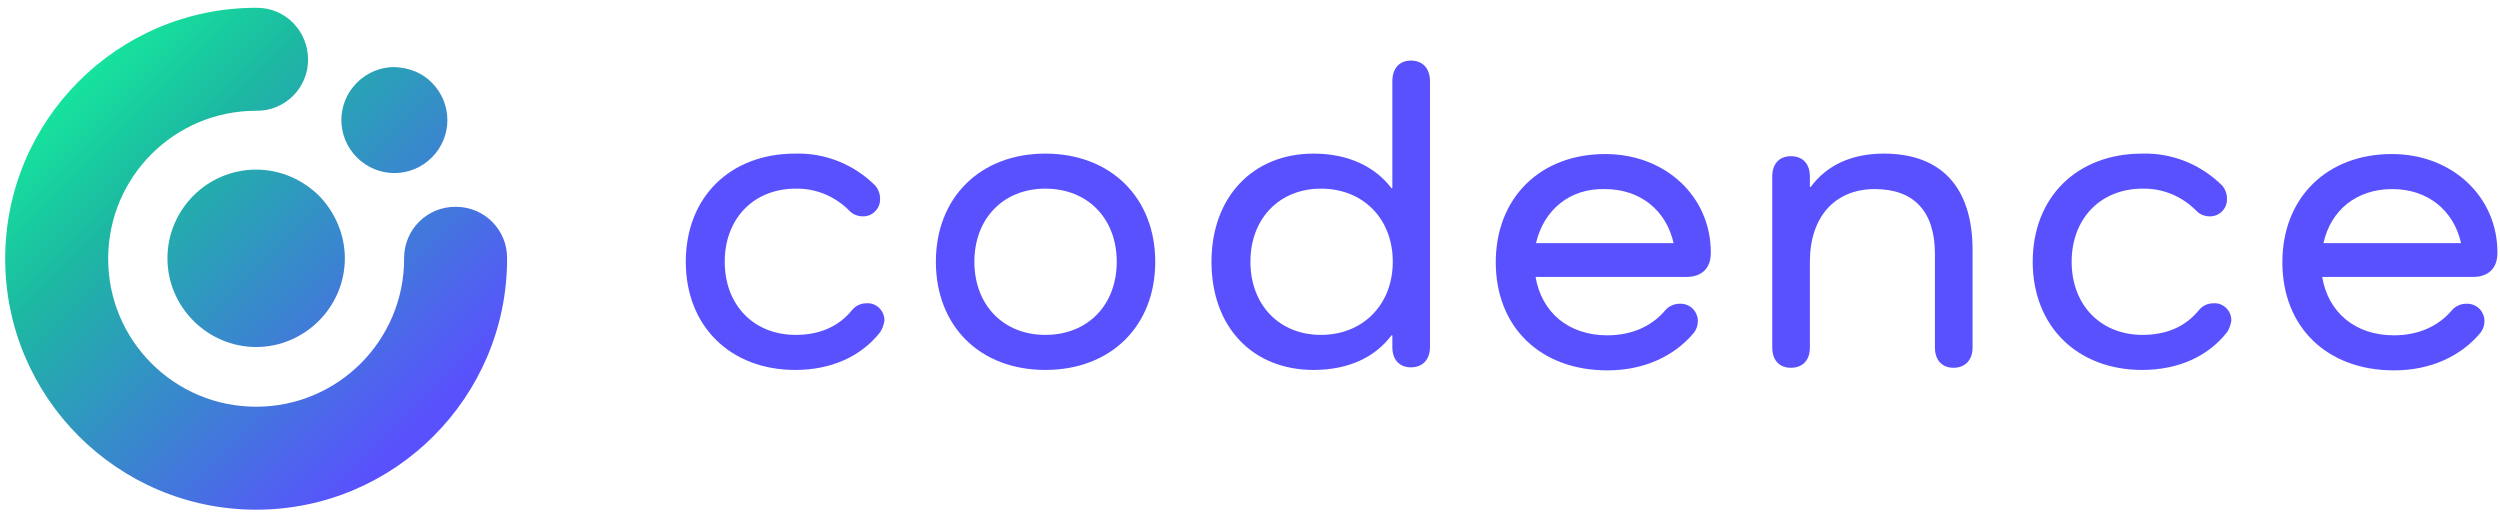 <?xml version="1.0" encoding="utf-8"?>
<!-- Generator: Adobe Illustrator 22.1.0, SVG Export Plug-In . SVG Version: 6.00 Build 0)  -->
<svg version="1.1" id="Layer_1" xmlns="http://www.w3.org/2000/svg" xmlns:xlink="http://www.w3.org/1999/xlink" x="0px" y="0px"
	 viewBox="0 0 577.8 119.2" style="enable-background:new 0 0 577.8 119.2;" xml:space="preserve">
<style type="text/css">
	.logo-st0{fill:url(#SVGID_1_);}
	.logo-st1{fill:#5951FE;}
</style>
<title>RGB</title>
<linearGradient id="SVGID_1_" gradientUnits="userSpaceOnUse" x1="11.401" y1="454.27" x2="97.494" y2="540.363" gradientTransform="matrix(1 0 0 1 0 -441.969)">
	<stop  offset="1.300000e-02" style="stop-color:#14EF9B"/>
	<stop  offset="0.311" style="stop-color:#1CB8A2"/>
	<stop  offset="1" style="stop-color:#5951FE"/>
</linearGradient>
<path class="logo-st0" d="M99.8,19.1c4.8,4.8,4.8,12.5,0,17.3s-12.5,4.8-17.3,0s-4.8-12.5,0-17.3c2.3-2.3,5.4-3.6,8.6-3.6
	C94.4,15.6,97.6,16.8,99.8,19.1z M59.2,39.2c-11.3,0-20.5,9.2-20.5,20.5S48,80.2,59.2,80.2s20.5-9.2,20.5-20.5
	c0-5.4-2.2-10.6-6-14.5C69.9,41.5,64.8,39.2,59.2,39.2z M93.4,59.8c0,18.9-15.3,34.2-34.2,34.2S25,78.7,25,59.8s15.3-34.2,34.2-34.2
	c6.6,0.1,12-5.2,12-11.8s-5.2-12-11.8-12c-0.1,0-0.1,0-0.2,0c-32,0-58,26-58,58s26,58,58,58s58-26,58-58l0,0c0.1-6.6-5.2-12-11.8-12
	c-6.6-0.1-12,5.2-12,11.8C93.4,59.7,93.4,59.7,93.4,59.8z"/>
<path class="logo-st1" d="M203.4,76.8c-4.4,5.6-11.3,8.7-19.6,8.7c-15,0-25.3-10.1-25.3-25s10.2-25,25.3-25c6.9-0.2,13.6,2.5,18.5,7.4
	c0.7,0.8,1.1,1.9,1.1,3c0.1,2.2-1.6,4-3.7,4.1c-0.1,0-0.2,0-0.3,0c-1.1,0-2.2-0.4-3-1.2c-3.3-3.4-7.8-5.3-12.5-5.2
	c-9.7,0-16.4,6.9-16.4,16.9s6.7,16.9,16.4,16.9c5.5,0,9.9-1.9,13-5.7c0.8-1,2-1.6,3.3-1.6c2.1-0.2,4,1.4,4.2,3.6c0,0.2,0,0.3,0,0.5
	C204.2,75.2,203.9,76.1,203.4,76.8z"/>
<path class="logo-st1" d="M241.6,35.5c15,0,25.4,10.1,25.4,25s-10.3,25-25.4,25c-15.1,0-25.3-10.1-25.3-25S226.6,35.5,241.6,35.5z
	 M241.6,77.4c9.8,0,16.5-6.9,16.5-16.9s-6.7-16.9-16.5-16.9c-9.7,0-16.4,6.9-16.4,16.9S231.9,77.4,241.6,77.4z"/>
<path class="logo-st1" d="M330.5,18.8v61.4c0,2.9-1.7,4.7-4.4,4.7c-2.7,0-4.3-1.8-4.3-4.7v-2.7h-0.2c-3.8,5.1-10,8-18,8
	c-14.1,0-23.6-9.9-23.6-25c0-14.9,9.5-25,23.6-25c8,0,14.2,3,18,8h0.2V18.8c0-3,1.6-4.8,4.3-4.8S330.5,15.8,330.5,18.8z M321.9,60.5
	c0-9.9-6.8-16.9-16.6-16.9c-9.6,0-16.3,6.9-16.3,16.9s6.7,16.9,16.3,16.9C315,77.4,321.9,70.4,321.9,60.5z"/>
<path class="logo-st1" d="M395.4,58.5c0,3.5-2.1,5.5-5.6,5.5h-34.9c1.4,8.2,7.6,13.5,16.6,13.5c5.9,0,10.4-2.3,13.3-5.7
	c0.8-1,2.1-1.6,3.4-1.6c2.2-0.1,4,1.5,4.2,3.7c0,0.1,0,0.3,0,0.4c0,0.9-0.3,1.8-0.9,2.6c-4.5,5.4-11.5,8.7-20,8.7
	c-15.5,0-25.8-10-25.8-25c0-14.8,10.2-25,25.3-25c14,0,24.4,9.9,24.4,22.7V58.5z M355,56.2h31.8c-1.7-7.6-7.7-12.5-15.9-12.5
	C362.8,43.5,356.8,48.5,355,56.2z"/>
<path class="logo-st1" d="M455.9,57.8v22.5c0,2.9-1.7,4.7-4.4,4.7c-2.7,0-4.3-1.8-4.3-4.7V58.7c0-9.8-4.8-15-13.9-15
	c-9.2,0-15,6.4-15,16.8v19.8c0,2.9-1.6,4.7-4.4,4.7c-2.7,0-4.3-1.8-4.3-4.7V40.8c0-2.9,1.6-4.7,4.3-4.7c2.8,0,4.4,1.8,4.4,4.7v2.4
	h0.2c3.6-4.9,9.3-7.7,16.9-7.7C448.6,35.5,455.9,43.2,455.9,57.8z"/>
<path class="logo-st1" d="M514.7,76.8c-4.4,5.6-11.3,8.7-19.6,8.7c-15,0-25.3-10.1-25.3-25s10.2-25,25.3-25c6.9-0.2,13.6,2.5,18.5,7.4
	c0.7,0.8,1.1,1.9,1.1,3c0.1,2.2-1.6,4-3.7,4.1c-0.1,0-0.2,0-0.3,0c-1.1,0-2.2-0.4-3-1.2c-3.3-3.4-7.8-5.3-12.5-5.2
	c-9.7,0-16.4,6.9-16.4,16.9s6.7,16.9,16.4,16.9c5.5,0,9.9-1.9,13-5.7c0.8-1,2-1.6,3.3-1.6c2.1-0.2,4,1.4,4.2,3.6c0,0.2,0,0.3,0,0.5
	C515.5,75.2,515.2,76.1,514.7,76.8z"/>
<path class="logo-st1" d="M577.2,58.5c0,3.5-2.1,5.5-5.6,5.5h-34.9c1.4,8.2,7.6,13.5,16.6,13.5c5.9,0,10.4-2.3,13.3-5.7
	c0.8-1,2.1-1.6,3.4-1.6c2.2-0.1,4,1.5,4.2,3.7c0,0.1,0,0.3,0,0.4c0,0.9-0.3,1.8-0.9,2.6c-4.5,5.4-11.5,8.7-20,8.7
	c-15.5,0-25.8-10-25.8-25c0-14.8,10.2-25,25.3-25c14,0,24.4,9.9,24.4,22.7V58.5z M537,56.2h31.8c-1.7-7.6-7.7-12.5-15.9-12.5
	S538.7,48.5,537,56.2z"/>
</svg>

